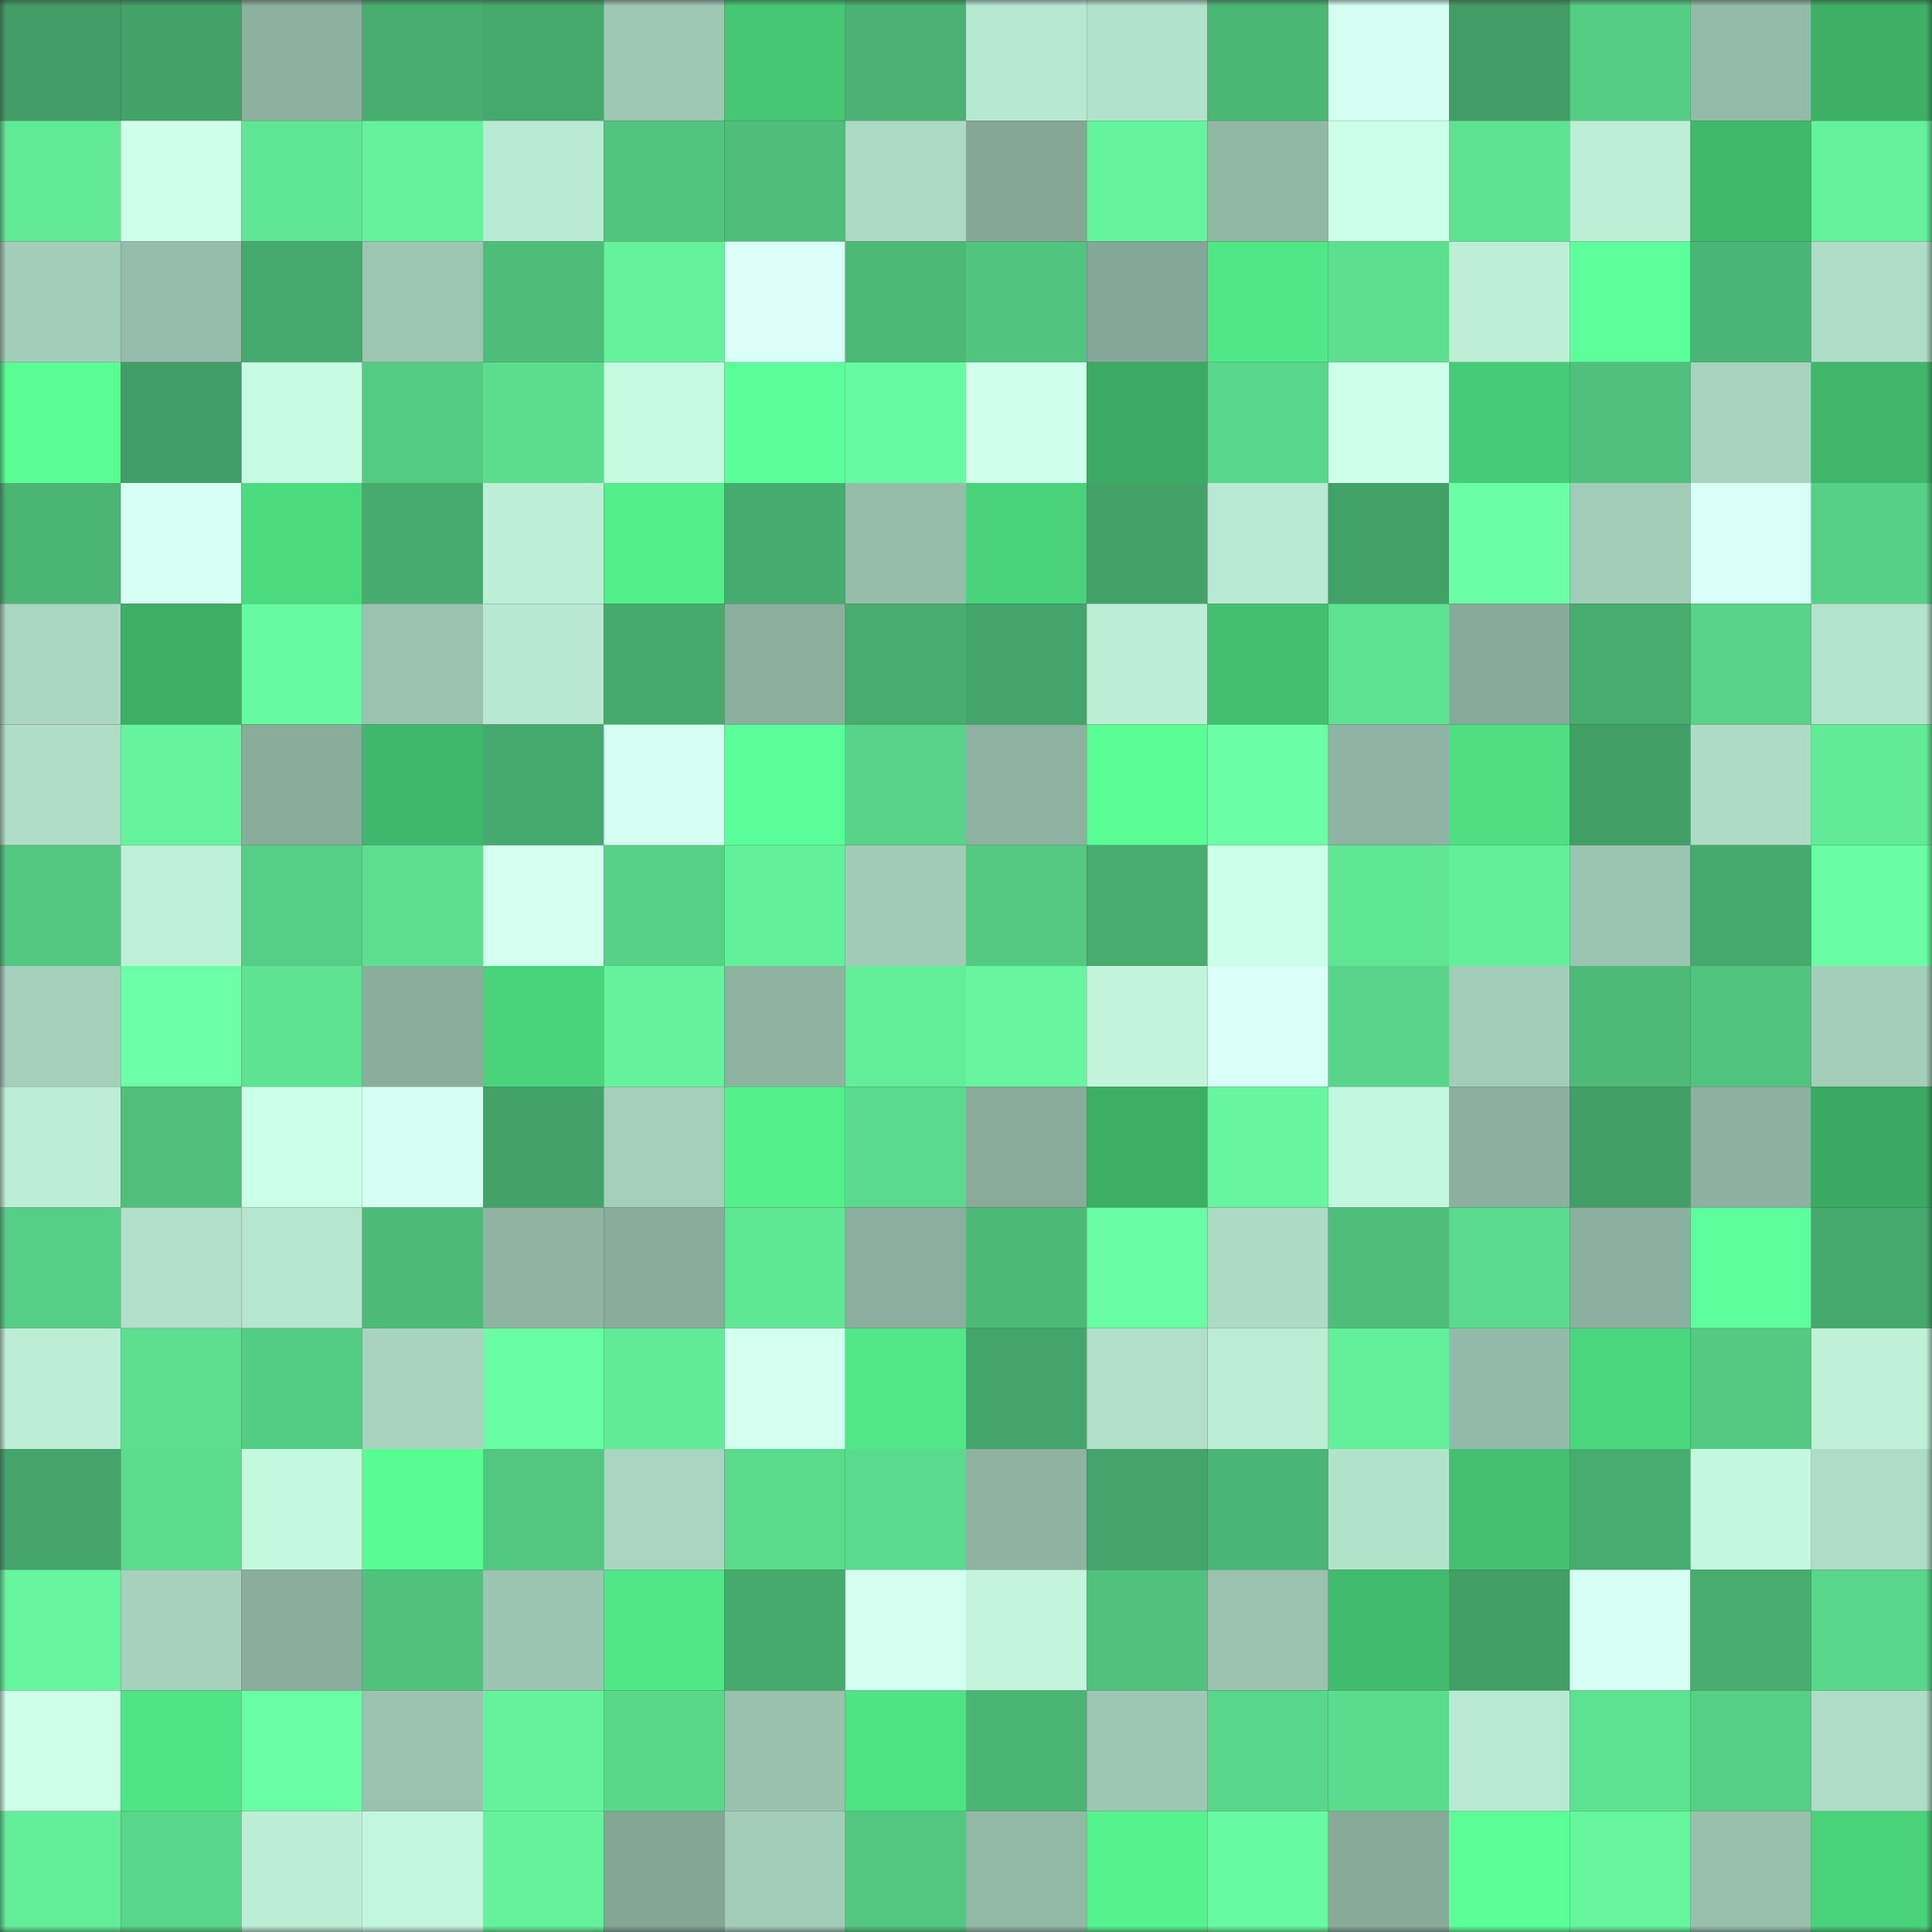 <svg viewBox="0 0 160 160" fill="none" role="img" xmlns="http://www.w3.org/2000/svg" width="240" height="240" name="lens%2Cbollok.lens"><rect x="0" y="0" width="160" height="160" fill="#333333" stroke="none"/><mask id="1774657547" mask-type="alpha" maskUnits="userSpaceOnUse" x="0" y="0" width="160" height="160"><rect width="160" height="160" fill="#FFFFFF"></rect></mask><g mask="url(#1774657547)"><rect x="0" y="0" width="10" height="10" fill="#419d65"></rect><rect x="10" y="0" width="10" height="10" fill="#43a268"></rect><rect x="20" y="0" width="10" height="10" fill="#8cb19f"></rect><rect x="30" y="0" width="10" height="10" fill="#48ae70"></rect><rect x="40" y="0" width="10" height="10" fill="#46a96c"></rect><rect x="50" y="0" width="10" height="10" fill="#9fc8b4"></rect><rect x="60" y="0" width="10" height="10" fill="#45c774"></rect><rect x="70" y="0" width="10" height="10" fill="#4ab373"></rect><rect x="80" y="0" width="10" height="10" fill="#b7e8d1"></rect><rect x="90" y="0" width="10" height="10" fill="#b3e2cc"></rect><rect x="100" y="0" width="10" height="10" fill="#4bb775"></rect><rect x="110" y="0" width="10" height="10" fill="#d6fff4"></rect><rect x="120" y="0" width="10" height="10" fill="#419d65"></rect><rect x="130" y="0" width="10" height="10" fill="#55ce84"></rect><rect x="140" y="0" width="10" height="10" fill="#94bba9"></rect><rect x="150" y="0" width="10" height="10" fill="#3db066"></rect><rect x="0" y="10" width="10" height="10" fill="#60ea96"></rect><rect x="10" y="10" width="10" height="10" fill="#cfffeb"></rect><rect x="20" y="10" width="10" height="10" fill="#5fe694"></rect><rect x="30" y="10" width="10" height="10" fill="#64f39c"></rect><rect x="40" y="10" width="10" height="10" fill="#b8e9d2"></rect><rect x="50" y="10" width="10" height="10" fill="#51c47e"></rect><rect x="60" y="10" width="10" height="10" fill="#4ebe7a"></rect><rect x="70" y="10" width="10" height="10" fill="#acd9c3"></rect><rect x="80" y="10" width="10" height="10" fill="#84a796"></rect><rect x="90" y="10" width="10" height="10" fill="#64f49c"></rect><rect x="100" y="10" width="10" height="10" fill="#91b7a5"></rect><rect x="110" y="10" width="10" height="10" fill="#cbffe7"></rect><rect x="120" y="10" width="10" height="10" fill="#5de291"></rect><rect x="130" y="10" width="10" height="10" fill="#bdefd7"></rect><rect x="140" y="10" width="10" height="10" fill="#40b96b"></rect><rect x="150" y="10" width="10" height="10" fill="#63f19b"></rect><rect x="0" y="20" width="10" height="10" fill="#a2cdb8"></rect><rect x="10" y="20" width="10" height="10" fill="#95bcaa"></rect><rect x="20" y="20" width="10" height="10" fill="#45a86c"></rect><rect x="30" y="20" width="10" height="10" fill="#9dc6b2"></rect><rect x="40" y="20" width="10" height="10" fill="#4ebd79"></rect><rect x="50" y="20" width="10" height="10" fill="#64f29b"></rect><rect x="60" y="20" width="10" height="10" fill="#d9fff7"></rect><rect x="70" y="20" width="10" height="10" fill="#4cb977"></rect><rect x="80" y="20" width="10" height="10" fill="#51c57f"></rect><rect x="90" y="20" width="10" height="10" fill="#85a797"></rect><rect x="100" y="20" width="10" height="10" fill="#50e786"></rect><rect x="110" y="20" width="10" height="10" fill="#5cdf8f"></rect><rect x="120" y="20" width="10" height="10" fill="#bdeed6"></rect><rect x="130" y="20" width="10" height="10" fill="#5dff9c"></rect><rect x="140" y="20" width="10" height="10" fill="#4ab574"></rect><rect x="150" y="20" width="10" height="10" fill="#aedcc6"></rect><rect x="0" y="30" width="10" height="10" fill="#58fd93"></rect><rect x="10" y="30" width="10" height="10" fill="#419e66"></rect><rect x="20" y="30" width="10" height="10" fill="#c7fbe2"></rect><rect x="30" y="30" width="10" height="10" fill="#54cb82"></rect><rect x="40" y="30" width="10" height="10" fill="#5bdd8e"></rect><rect x="50" y="30" width="10" height="10" fill="#c5f9e0"></rect><rect x="60" y="30" width="10" height="10" fill="#5bff9a"></rect><rect x="70" y="30" width="10" height="10" fill="#67fba1"></rect><rect x="80" y="30" width="10" height="10" fill="#d0ffec"></rect><rect x="90" y="30" width="10" height="10" fill="#3bab63"></rect><rect x="100" y="30" width="10" height="10" fill="#58d689"></rect><rect x="110" y="30" width="10" height="10" fill="#ceffea"></rect><rect x="120" y="30" width="10" height="10" fill="#46cb76"></rect><rect x="130" y="30" width="10" height="10" fill="#4fc17c"></rect><rect x="140" y="30" width="10" height="10" fill="#a8d4bf"></rect><rect x="150" y="30" width="10" height="10" fill="#3fb66a"></rect><rect x="0" y="40" width="10" height="10" fill="#4bb574"></rect><rect x="10" y="40" width="10" height="10" fill="#d7fff4"></rect><rect x="20" y="40" width="10" height="10" fill="#4bda7e"></rect><rect x="30" y="40" width="10" height="10" fill="#46ab6d"></rect><rect x="40" y="40" width="10" height="10" fill="#bdeed6"></rect><rect x="50" y="40" width="10" height="10" fill="#52ee8a"></rect><rect x="60" y="40" width="10" height="10" fill="#46ab6e"></rect><rect x="70" y="40" width="10" height="10" fill="#96bdaa"></rect><rect x="80" y="40" width="10" height="10" fill="#48d27a"></rect><rect x="90" y="40" width="10" height="10" fill="#43a268"></rect><rect x="100" y="40" width="10" height="10" fill="#b8e9d2"></rect><rect x="110" y="40" width="10" height="10" fill="#42a167"></rect><rect x="120" y="40" width="10" height="10" fill="#6affa6"></rect><rect x="130" y="40" width="10" height="10" fill="#a1ccb8"></rect><rect x="140" y="40" width="10" height="10" fill="#dafff8"></rect><rect x="150" y="40" width="10" height="10" fill="#56d086"></rect><rect x="0" y="50" width="10" height="10" fill="#aad7c1"></rect><rect x="10" y="50" width="10" height="10" fill="#3caf65"></rect><rect x="20" y="50" width="10" height="10" fill="#67fba1"></rect><rect x="30" y="50" width="10" height="10" fill="#9ac2af"></rect><rect x="40" y="50" width="10" height="10" fill="#b8e8d1"></rect><rect x="50" y="50" width="10" height="10" fill="#46aa6d"></rect><rect x="60" y="50" width="10" height="10" fill="#8aaf9d"></rect><rect x="70" y="50" width="10" height="10" fill="#47ac6e"></rect><rect x="80" y="50" width="10" height="10" fill="#44a56a"></rect><rect x="90" y="50" width="10" height="10" fill="#bcedd5"></rect><rect x="100" y="50" width="10" height="10" fill="#42bf6f"></rect><rect x="110" y="50" width="10" height="10" fill="#5de291"></rect><rect x="120" y="50" width="10" height="10" fill="#87ab9a"></rect><rect x="130" y="50" width="10" height="10" fill="#47ad6f"></rect><rect x="140" y="50" width="10" height="10" fill="#57d488"></rect><rect x="150" y="50" width="10" height="10" fill="#b4e3cd"></rect><rect x="0" y="60" width="10" height="10" fill="#afddc7"></rect><rect x="10" y="60" width="10" height="10" fill="#64f49c"></rect><rect x="20" y="60" width="10" height="10" fill="#89ad9b"></rect><rect x="30" y="60" width="10" height="10" fill="#40b86b"></rect><rect x="40" y="60" width="10" height="10" fill="#46a96d"></rect><rect x="50" y="60" width="10" height="10" fill="#d6fff3"></rect><rect x="60" y="60" width="10" height="10" fill="#5bff9a"></rect><rect x="70" y="60" width="10" height="10" fill="#57d488"></rect><rect x="80" y="60" width="10" height="10" fill="#8db2a1"></rect><rect x="90" y="60" width="10" height="10" fill="#59ff95"></rect><rect x="100" y="60" width="10" height="10" fill="#6affa5"></rect><rect x="110" y="60" width="10" height="10" fill="#8fb4a3"></rect><rect x="120" y="60" width="10" height="10" fill="#4ddf82"></rect><rect x="130" y="60" width="10" height="10" fill="#42a067"></rect><rect x="140" y="60" width="10" height="10" fill="#aedbc6"></rect><rect x="150" y="60" width="10" height="10" fill="#61eb96"></rect><rect x="0" y="70" width="10" height="10" fill="#52c780"></rect><rect x="10" y="70" width="10" height="10" fill="#bef0d8"></rect><rect x="20" y="70" width="10" height="10" fill="#55cf85"></rect><rect x="30" y="70" width="10" height="10" fill="#5cdf8f"></rect><rect x="40" y="70" width="10" height="10" fill="#d2ffef"></rect><rect x="50" y="70" width="10" height="10" fill="#56d186"></rect><rect x="60" y="70" width="10" height="10" fill="#63f09a"></rect><rect x="70" y="70" width="10" height="10" fill="#a1cbb7"></rect><rect x="80" y="70" width="10" height="10" fill="#53c981"></rect><rect x="90" y="70" width="10" height="10" fill="#47ac6e"></rect><rect x="100" y="70" width="10" height="10" fill="#ccffe8"></rect><rect x="110" y="70" width="10" height="10" fill="#5fe693"></rect><rect x="120" y="70" width="10" height="10" fill="#62ef99"></rect><rect x="130" y="70" width="10" height="10" fill="#9cc5b1"></rect><rect x="140" y="70" width="10" height="10" fill="#45a86c"></rect><rect x="150" y="70" width="10" height="10" fill="#69fea3"></rect><rect x="0" y="80" width="10" height="10" fill="#a4cfbb"></rect><rect x="10" y="80" width="10" height="10" fill="#6bffa7"></rect><rect x="20" y="80" width="10" height="10" fill="#5de391"></rect><rect x="30" y="80" width="10" height="10" fill="#89ae9c"></rect><rect x="40" y="80" width="10" height="10" fill="#49d37b"></rect><rect x="50" y="80" width="10" height="10" fill="#64f29b"></rect><rect x="60" y="80" width="10" height="10" fill="#8eb3a1"></rect><rect x="70" y="80" width="10" height="10" fill="#62ee99"></rect><rect x="80" y="80" width="10" height="10" fill="#65f69e"></rect><rect x="90" y="80" width="10" height="10" fill="#c1f4db"></rect><rect x="100" y="80" width="10" height="10" fill="#dbfff9"></rect><rect x="110" y="80" width="10" height="10" fill="#58d589"></rect><rect x="120" y="80" width="10" height="10" fill="#a1ccb8"></rect><rect x="130" y="80" width="10" height="10" fill="#4dba77"></rect><rect x="140" y="80" width="10" height="10" fill="#51c57f"></rect><rect x="150" y="80" width="10" height="10" fill="#a4ceba"></rect><rect x="0" y="90" width="10" height="10" fill="#bceed6"></rect><rect x="10" y="90" width="10" height="10" fill="#4fbf7b"></rect><rect x="20" y="90" width="10" height="10" fill="#ccffe8"></rect><rect x="30" y="90" width="10" height="10" fill="#d6fff4"></rect><rect x="40" y="90" width="10" height="10" fill="#43a268"></rect><rect x="50" y="90" width="10" height="10" fill="#a4cfbb"></rect><rect x="60" y="90" width="10" height="10" fill="#53f08b"></rect><rect x="70" y="90" width="10" height="10" fill="#5ada8c"></rect><rect x="80" y="90" width="10" height="10" fill="#88ab9a"></rect><rect x="90" y="90" width="10" height="10" fill="#3caf65"></rect><rect x="100" y="90" width="10" height="10" fill="#65f69e"></rect><rect x="110" y="90" width="10" height="10" fill="#c3f6de"></rect><rect x="120" y="90" width="10" height="10" fill="#8bb09f"></rect><rect x="130" y="90" width="10" height="10" fill="#42a067"></rect><rect x="140" y="90" width="10" height="10" fill="#8db1a0"></rect><rect x="150" y="90" width="10" height="10" fill="#3aa962"></rect><rect x="0" y="100" width="10" height="10" fill="#55cf85"></rect><rect x="10" y="100" width="10" height="10" fill="#b1dfc9"></rect><rect x="20" y="100" width="10" height="10" fill="#b6e6cf"></rect><rect x="30" y="100" width="10" height="10" fill="#4dbb78"></rect><rect x="40" y="100" width="10" height="10" fill="#8fb4a2"></rect><rect x="50" y="100" width="10" height="10" fill="#89ad9b"></rect><rect x="60" y="100" width="10" height="10" fill="#5fe794"></rect><rect x="70" y="100" width="10" height="10" fill="#8baf9e"></rect><rect x="80" y="100" width="10" height="10" fill="#4cb977"></rect><rect x="90" y="100" width="10" height="10" fill="#68fda3"></rect><rect x="100" y="100" width="10" height="10" fill="#addac4"></rect><rect x="110" y="100" width="10" height="10" fill="#4ebe7a"></rect><rect x="120" y="100" width="10" height="10" fill="#5ada8c"></rect><rect x="130" y="100" width="10" height="10" fill="#8bb09f"></rect><rect x="140" y="100" width="10" height="10" fill="#5dff9c"></rect><rect x="150" y="100" width="10" height="10" fill="#46a96c"></rect><rect x="0" y="110" width="10" height="10" fill="#bceed6"></rect><rect x="10" y="110" width="10" height="10" fill="#5ce090"></rect><rect x="20" y="110" width="10" height="10" fill="#54cd84"></rect><rect x="30" y="110" width="10" height="10" fill="#a8d4bf"></rect><rect x="40" y="110" width="10" height="10" fill="#68fda2"></rect><rect x="50" y="110" width="10" height="10" fill="#61eb97"></rect><rect x="60" y="110" width="10" height="10" fill="#d3fff0"></rect><rect x="70" y="110" width="10" height="10" fill="#51e988"></rect><rect x="80" y="110" width="10" height="10" fill="#44a56a"></rect><rect x="90" y="110" width="10" height="10" fill="#b1dfc9"></rect><rect x="100" y="110" width="10" height="10" fill="#bbecd4"></rect><rect x="110" y="110" width="10" height="10" fill="#63f09a"></rect><rect x="120" y="110" width="10" height="10" fill="#93baa8"></rect><rect x="130" y="110" width="10" height="10" fill="#4ad67c"></rect><rect x="140" y="110" width="10" height="10" fill="#53c981"></rect><rect x="150" y="110" width="10" height="10" fill="#bff1d9"></rect><rect x="0" y="120" width="10" height="10" fill="#44a56a"></rect><rect x="10" y="120" width="10" height="10" fill="#5bdd8d"></rect><rect x="20" y="120" width="10" height="10" fill="#c4f8df"></rect><rect x="30" y="120" width="10" height="10" fill="#57fc92"></rect><rect x="40" y="120" width="10" height="10" fill="#52c77f"></rect><rect x="50" y="120" width="10" height="10" fill="#aad6c1"></rect><rect x="60" y="120" width="10" height="10" fill="#5adb8c"></rect><rect x="70" y="120" width="10" height="10" fill="#5ada8c"></rect><rect x="80" y="120" width="10" height="10" fill="#8eb3a1"></rect><rect x="90" y="120" width="10" height="10" fill="#44a56a"></rect><rect x="100" y="120" width="10" height="10" fill="#4ab574"></rect><rect x="110" y="120" width="10" height="10" fill="#b3e2cb"></rect><rect x="120" y="120" width="10" height="10" fill="#43c170"></rect><rect x="130" y="120" width="10" height="10" fill="#47ad6f"></rect><rect x="140" y="120" width="10" height="10" fill="#c3f7de"></rect><rect x="150" y="120" width="10" height="10" fill="#aedcc6"></rect><rect x="0" y="130" width="10" height="10" fill="#65f69e"></rect><rect x="10" y="130" width="10" height="10" fill="#a6d1bc"></rect><rect x="20" y="130" width="10" height="10" fill="#89ae9c"></rect><rect x="30" y="130" width="10" height="10" fill="#50c27c"></rect><rect x="40" y="130" width="10" height="10" fill="#9bc4b1"></rect><rect x="50" y="130" width="10" height="10" fill="#50e786"></rect><rect x="60" y="130" width="10" height="10" fill="#46aa6d"></rect><rect x="70" y="130" width="10" height="10" fill="#d2ffef"></rect><rect x="80" y="130" width="10" height="10" fill="#c2f5dc"></rect><rect x="90" y="130" width="10" height="10" fill="#50c27d"></rect><rect x="100" y="130" width="10" height="10" fill="#9ac2af"></rect><rect x="110" y="130" width="10" height="10" fill="#41bb6d"></rect><rect x="120" y="130" width="10" height="10" fill="#42a067"></rect><rect x="130" y="130" width="10" height="10" fill="#d8fff6"></rect><rect x="140" y="130" width="10" height="10" fill="#47ac6e"></rect><rect x="150" y="130" width="10" height="10" fill="#58d78a"></rect><rect x="0" y="140" width="10" height="10" fill="#cdffe9"></rect><rect x="10" y="140" width="10" height="10" fill="#4fe585"></rect><rect x="20" y="140" width="10" height="10" fill="#69ffa4"></rect><rect x="30" y="140" width="10" height="10" fill="#9ac2af"></rect><rect x="40" y="140" width="10" height="10" fill="#64f29b"></rect><rect x="50" y="140" width="10" height="10" fill="#59d88a"></rect><rect x="60" y="140" width="10" height="10" fill="#99c1ae"></rect><rect x="70" y="140" width="10" height="10" fill="#4ee384"></rect><rect x="80" y="140" width="10" height="10" fill="#4ab473"></rect><rect x="90" y="140" width="10" height="10" fill="#9dc7b3"></rect><rect x="100" y="140" width="10" height="10" fill="#58d78a"></rect><rect x="110" y="140" width="10" height="10" fill="#5adc8d"></rect><rect x="120" y="140" width="10" height="10" fill="#b8e9d2"></rect><rect x="130" y="140" width="10" height="10" fill="#5de291"></rect><rect x="140" y="140" width="10" height="10" fill="#55d085"></rect><rect x="150" y="140" width="10" height="10" fill="#aedcc6"></rect><rect x="0" y="150" width="10" height="10" fill="#62ed98"></rect><rect x="10" y="150" width="10" height="10" fill="#58d689"></rect><rect x="20" y="150" width="10" height="10" fill="#bcedd5"></rect><rect x="30" y="150" width="10" height="10" fill="#c3f6de"></rect><rect x="40" y="150" width="10" height="10" fill="#64f29b"></rect><rect x="50" y="150" width="10" height="10" fill="#83a695"></rect><rect x="60" y="150" width="10" height="10" fill="#a2cdb9"></rect><rect x="70" y="150" width="10" height="10" fill="#52c77f"></rect><rect x="80" y="150" width="10" height="10" fill="#92b8a6"></rect><rect x="90" y="150" width="10" height="10" fill="#54f38d"></rect><rect x="100" y="150" width="10" height="10" fill="#67faa0"></rect><rect x="110" y="150" width="10" height="10" fill="#87aa99"></rect><rect x="120" y="150" width="10" height="10" fill="#5aff97"></rect><rect x="130" y="150" width="10" height="10" fill="#65f59d"></rect><rect x="140" y="150" width="10" height="10" fill="#98c0ad"></rect><rect x="150" y="150" width="10" height="10" fill="#48d27a"></rect></g></svg>